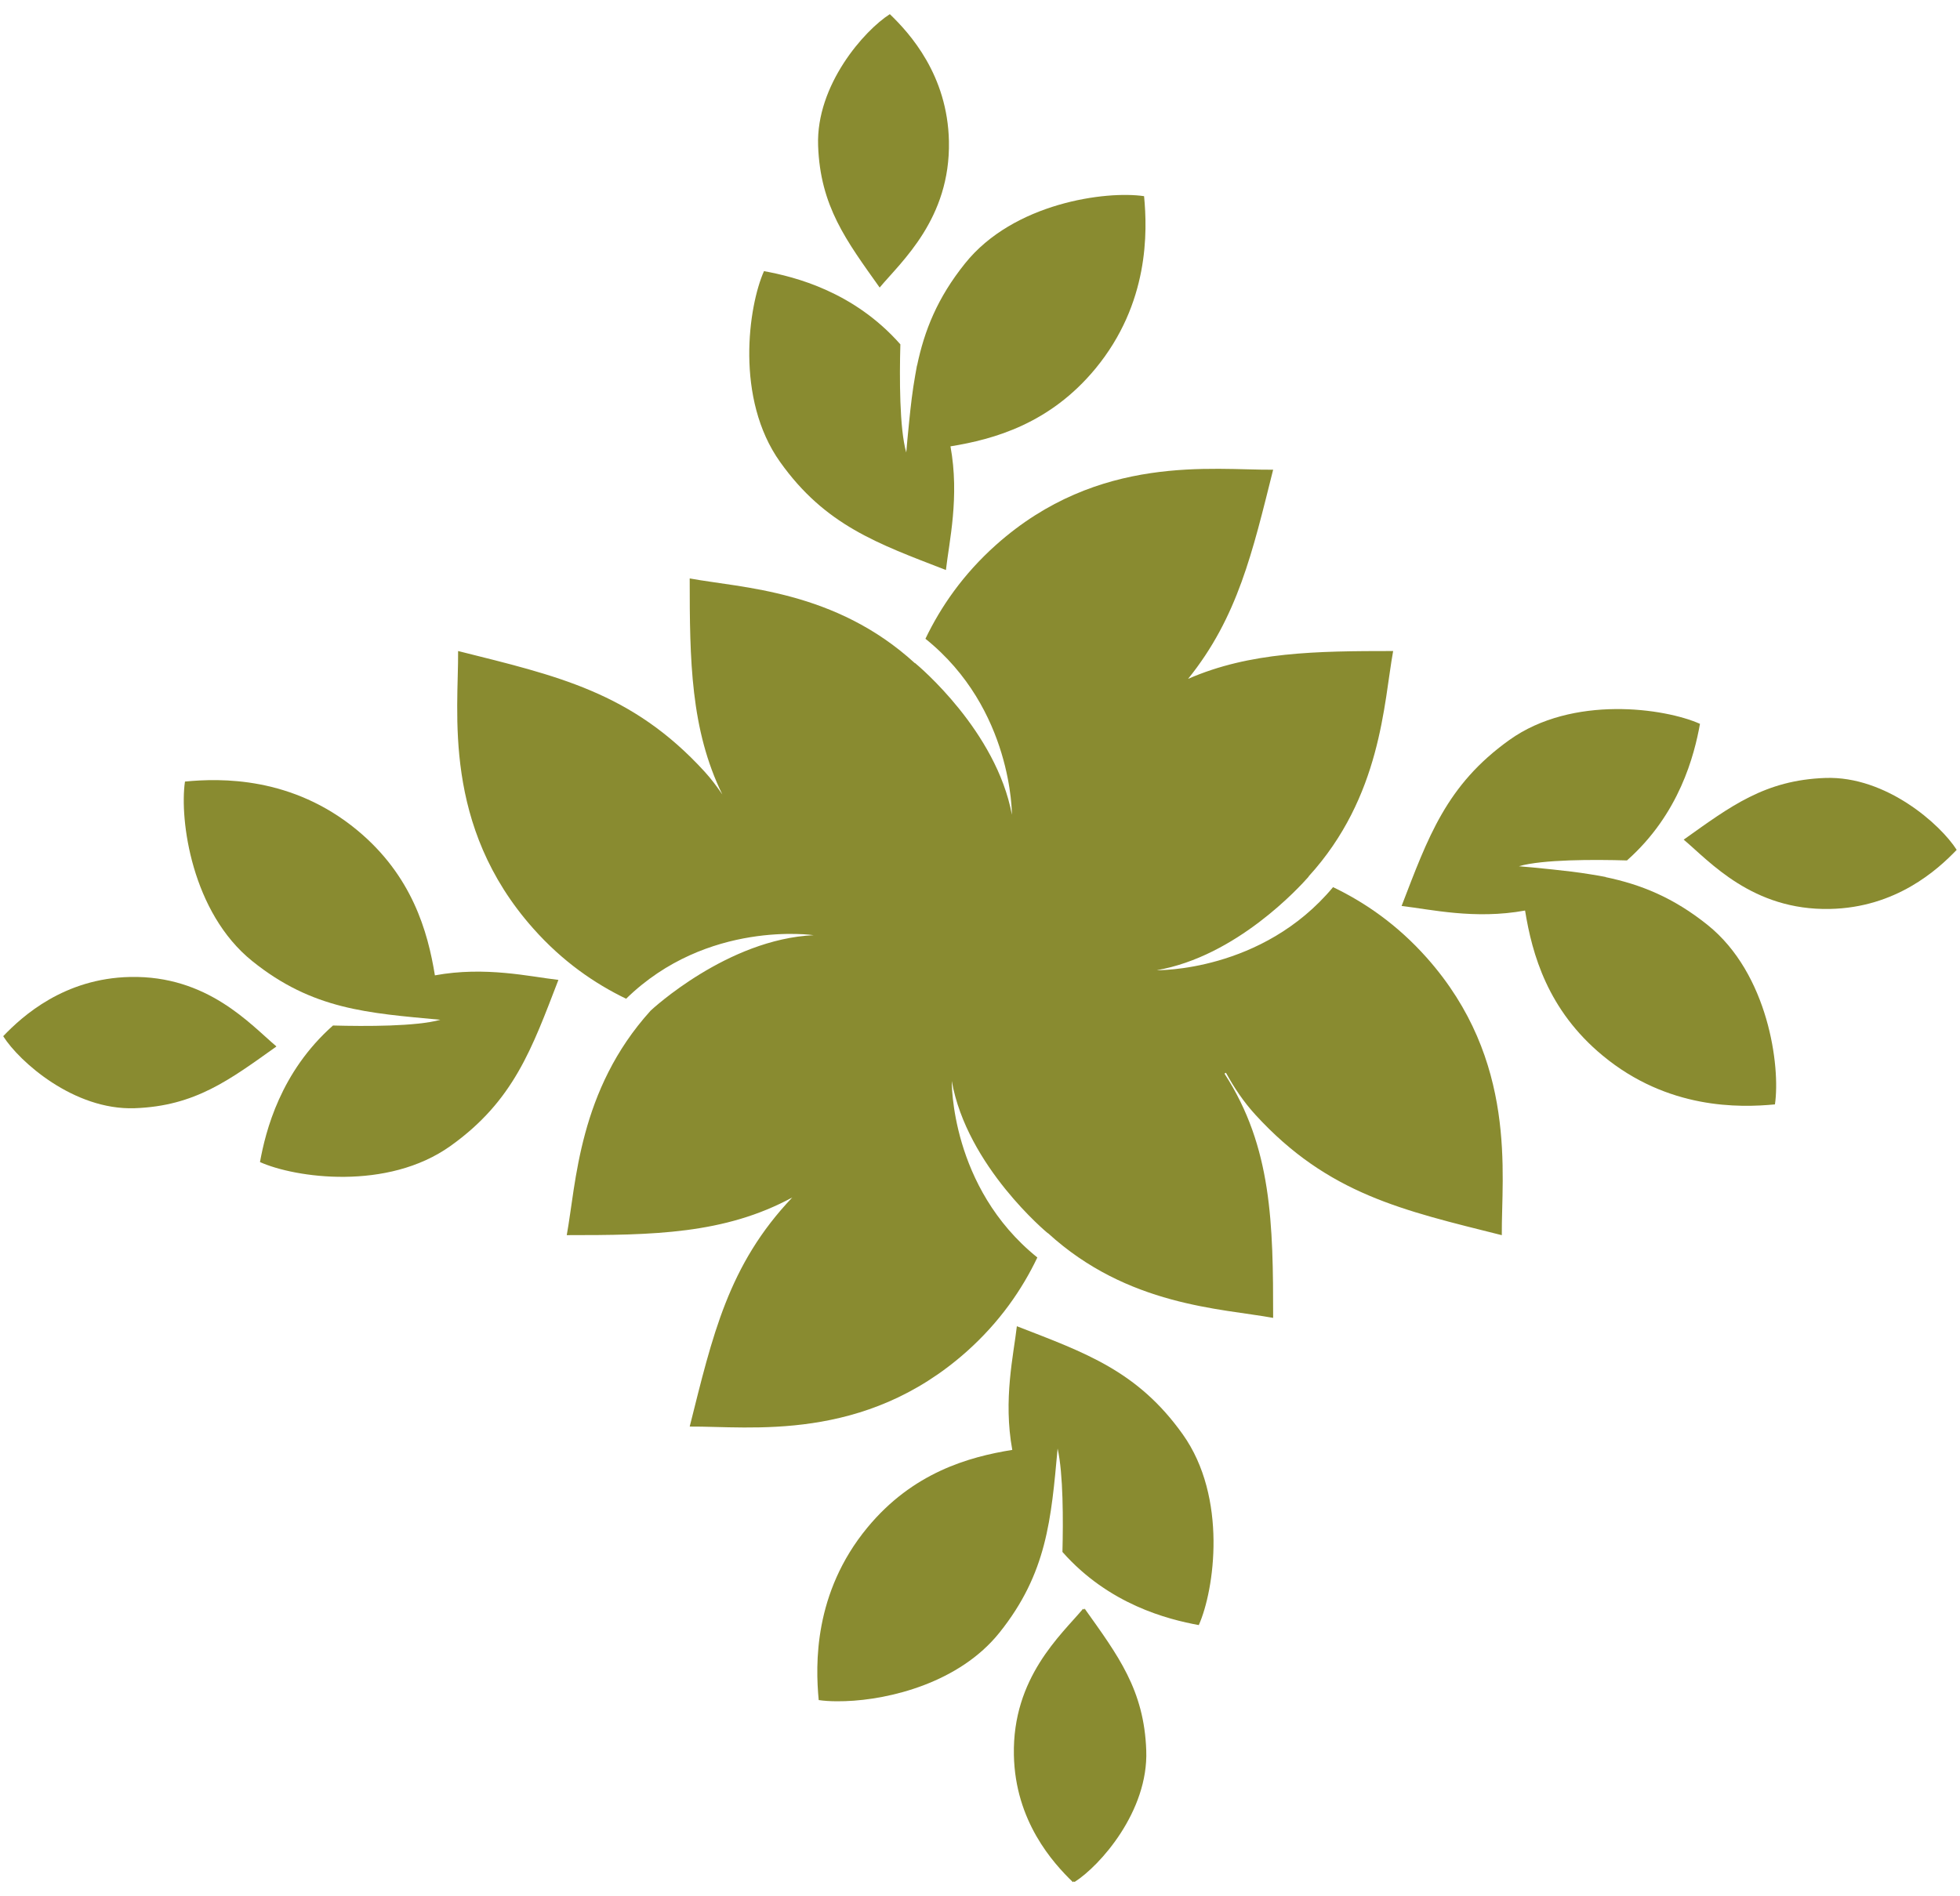 <svg width="62" height="60" viewBox="0 0 62 60" fill="none" xmlns="http://www.w3.org/2000/svg">
<g id="Leaf" clip-path="url(#clip0_412_3083)">
<path id="Vector" d="M34.283 50.931C34.276 50.921 34.269 50.912 34.262 50.902C33.573 51.724 32.021 53.078 32.072 55.532C32.114 57.624 33.307 58.941 33.938 59.552C33.948 59.546 33.96 59.537 33.971 59.529C33.977 59.535 33.984 59.542 33.99 59.548C34.793 59.039 36.329 57.314 36.259 55.388C36.193 53.466 35.363 52.378 34.31 50.898C34.302 50.909 34.291 50.92 34.282 50.931H34.283Z" fill="#898B30"/>
<path id="Vector_2" d="M8.736 33.109C8.736 33.109 8.739 33.107 8.74 33.106C7.919 32.415 6.566 30.86 4.116 30.912C2.028 30.956 0.713 32.148 0.104 32.783C0.104 32.784 0.106 32.786 0.107 32.788L0.104 32.791C0.614 33.594 2.336 35.131 4.258 35.065C6.177 34.997 7.261 34.167 8.741 33.114C8.74 33.113 8.738 33.11 8.736 33.109Z" fill="#898B30"/>
<path id="Vector_3" d="M42.169 28.069C39.923 30.766 36.59 30.698 36.59 30.698C39.107 30.265 41.11 28.065 41.398 27.736C41.396 27.734 41.393 27.734 41.392 27.734C43.7 25.205 43.77 22.243 44.069 20.599C41.627 20.599 39.541 20.625 37.582 21.48C39.156 19.53 39.622 17.458 40.273 14.862C38.366 14.88 34.757 14.343 31.509 17.239C30.46 18.175 29.756 19.206 29.274 20.211C32.039 22.431 32.009 25.779 32.009 25.779C31.518 23.133 29.064 21.078 28.945 20.979C28.944 20.981 28.944 20.983 28.942 20.985C26.415 18.673 23.461 18.606 21.817 18.302C21.817 20.891 21.844 23.08 22.849 25.138C22.678 24.886 22.493 24.639 22.285 24.412C19.984 21.893 17.615 21.384 14.491 20.599C14.508 22.505 13.975 26.123 16.866 29.376C17.791 30.42 18.811 31.121 19.806 31.601C22.374 29.09 25.738 29.59 25.738 29.59C23.011 29.715 20.616 31.945 20.582 31.977C18.299 34.498 18.227 37.443 17.928 39.081C20.641 39.081 22.915 39.055 25.062 37.889C23.032 40.024 22.54 42.262 21.817 45.138C23.721 45.123 27.331 45.656 30.58 42.763C31.63 41.825 32.334 40.794 32.814 39.788C30.051 37.562 30.107 34.204 30.107 34.204C30.589 36.912 33.141 39.017 33.141 39.017L33.144 39.021C33.145 39.018 33.146 39.017 33.147 39.015C35.673 41.328 38.628 41.398 40.273 41.699C40.273 38.734 40.24 36.292 38.733 33.969L38.78 33.943C39.037 34.413 39.34 34.866 39.712 35.272C42.015 37.79 44.382 38.297 47.506 39.082C47.49 37.177 48.023 33.557 45.134 30.306C44.199 29.254 43.171 28.551 42.169 28.07L42.169 28.069Z" fill="#898B30"/>
<path id="Vector_4" d="M57.743 24.615C55.822 24.683 54.739 25.515 53.26 26.567C54.081 27.258 55.434 28.811 57.884 28.76C59.972 28.718 61.288 27.525 61.895 26.89C61.387 26.089 59.665 24.549 57.743 24.615Z" fill="#898B30"/>
<path id="Vector_5" d="M54.019 29.269C52.931 28.395 51.9 27.985 50.79 27.753C50.792 27.752 50.794 27.75 50.796 27.749C50.644 27.719 50.476 27.69 50.302 27.663C49.923 27.601 49.532 27.554 49.125 27.512C48.626 27.457 48.216 27.423 48.09 27.413C48.076 27.411 48.062 27.41 48.047 27.408C48.798 27.192 50.418 27.194 51.465 27.225C53.127 25.753 53.597 23.891 53.775 22.903C52.668 22.407 49.747 21.983 47.746 23.413C45.745 24.843 45.173 26.497 44.336 28.666C45.237 28.768 46.648 29.103 48.242 28.81C48.466 30.196 48.96 31.965 50.701 33.403C52.76 35.107 55.027 35.051 56.146 34.944C56.323 33.742 55.938 30.811 54.019 29.269H54.019Z" fill="#898B30"/>
<path id="Vector_6" d="M30.017 4.467C29.973 2.374 28.782 1.058 28.148 0.448C27.348 0.956 25.811 2.684 25.879 4.607C25.946 6.529 26.774 7.617 27.826 9.098C28.515 8.273 30.068 6.92 30.017 4.467Z" fill="#898B30"/>
<path id="Vector_7" d="M29.922 18.036C30.024 17.133 30.358 15.72 30.066 14.123C31.449 13.899 33.215 13.404 34.653 11.662C36.353 9.599 36.298 7.329 36.19 6.207C34.99 6.029 32.061 6.415 30.525 8.337C29.652 9.425 29.241 10.458 29.009 11.569L29.006 11.565C28.987 11.663 28.968 11.77 28.95 11.879C28.865 12.353 28.808 12.845 28.757 13.361C28.713 13.782 28.684 14.123 28.673 14.257C28.671 14.277 28.669 14.297 28.667 14.317C28.451 13.564 28.452 11.941 28.481 10.895C27.013 9.23 25.155 8.76 24.167 8.579C23.673 9.688 23.25 12.615 24.677 14.618C26.105 16.624 27.757 17.197 29.922 18.036Z" fill="#898B30"/>
<path id="Vector_8" d="M13.757 30.861C13.532 29.476 13.038 27.707 11.299 26.268C9.241 24.564 6.973 24.621 5.853 24.729C5.853 24.731 5.853 24.734 5.852 24.737C5.852 24.737 5.85 24.737 5.85 24.737C5.677 25.938 6.063 28.87 7.98 30.41C9.89 31.948 11.631 32.052 13.93 32.267C13.171 32.479 11.57 32.476 10.533 32.448C8.873 33.919 8.403 35.781 8.224 36.769C9.331 37.266 12.252 37.688 14.252 36.258C16.256 34.828 16.827 33.174 17.664 31.005C16.763 30.902 15.352 30.568 13.757 30.861L13.757 30.861ZM13.951 32.262C13.951 32.262 13.952 32.262 13.953 32.262C13.952 32.262 13.952 32.262 13.951 32.262Z" fill="#898B30"/>
<path id="Vector_9" d="M32.166 41.963C32.064 42.866 31.729 44.279 32.021 45.876C30.638 46.099 28.872 46.595 27.435 48.337C25.736 50.399 25.792 52.67 25.898 53.792C26.06 53.816 26.254 53.829 26.47 53.83C26.532 53.83 26.6 53.828 26.667 53.827C26.691 53.826 26.712 53.827 26.736 53.826C28.146 53.78 30.349 53.239 31.614 51.66C33.118 49.782 33.251 48.07 33.455 45.833C33.635 46.632 33.633 48.117 33.608 49.105C35.075 50.766 36.933 51.238 37.921 51.419C38.415 50.311 38.839 47.383 37.411 45.38C35.982 43.375 34.332 42.803 32.166 41.963ZM33.42 45.687C33.42 45.685 33.42 45.679 33.42 45.679C33.421 45.681 33.422 45.684 33.422 45.687H33.42Z" fill="#898B30"/>
</g>
<defs>
<clipPath id="clip0_412_3083">
<rect width="61.791" height="59.105" fill="white" transform="translate(0.104 0.448)"/>
</clipPath>
</defs>
</svg>

